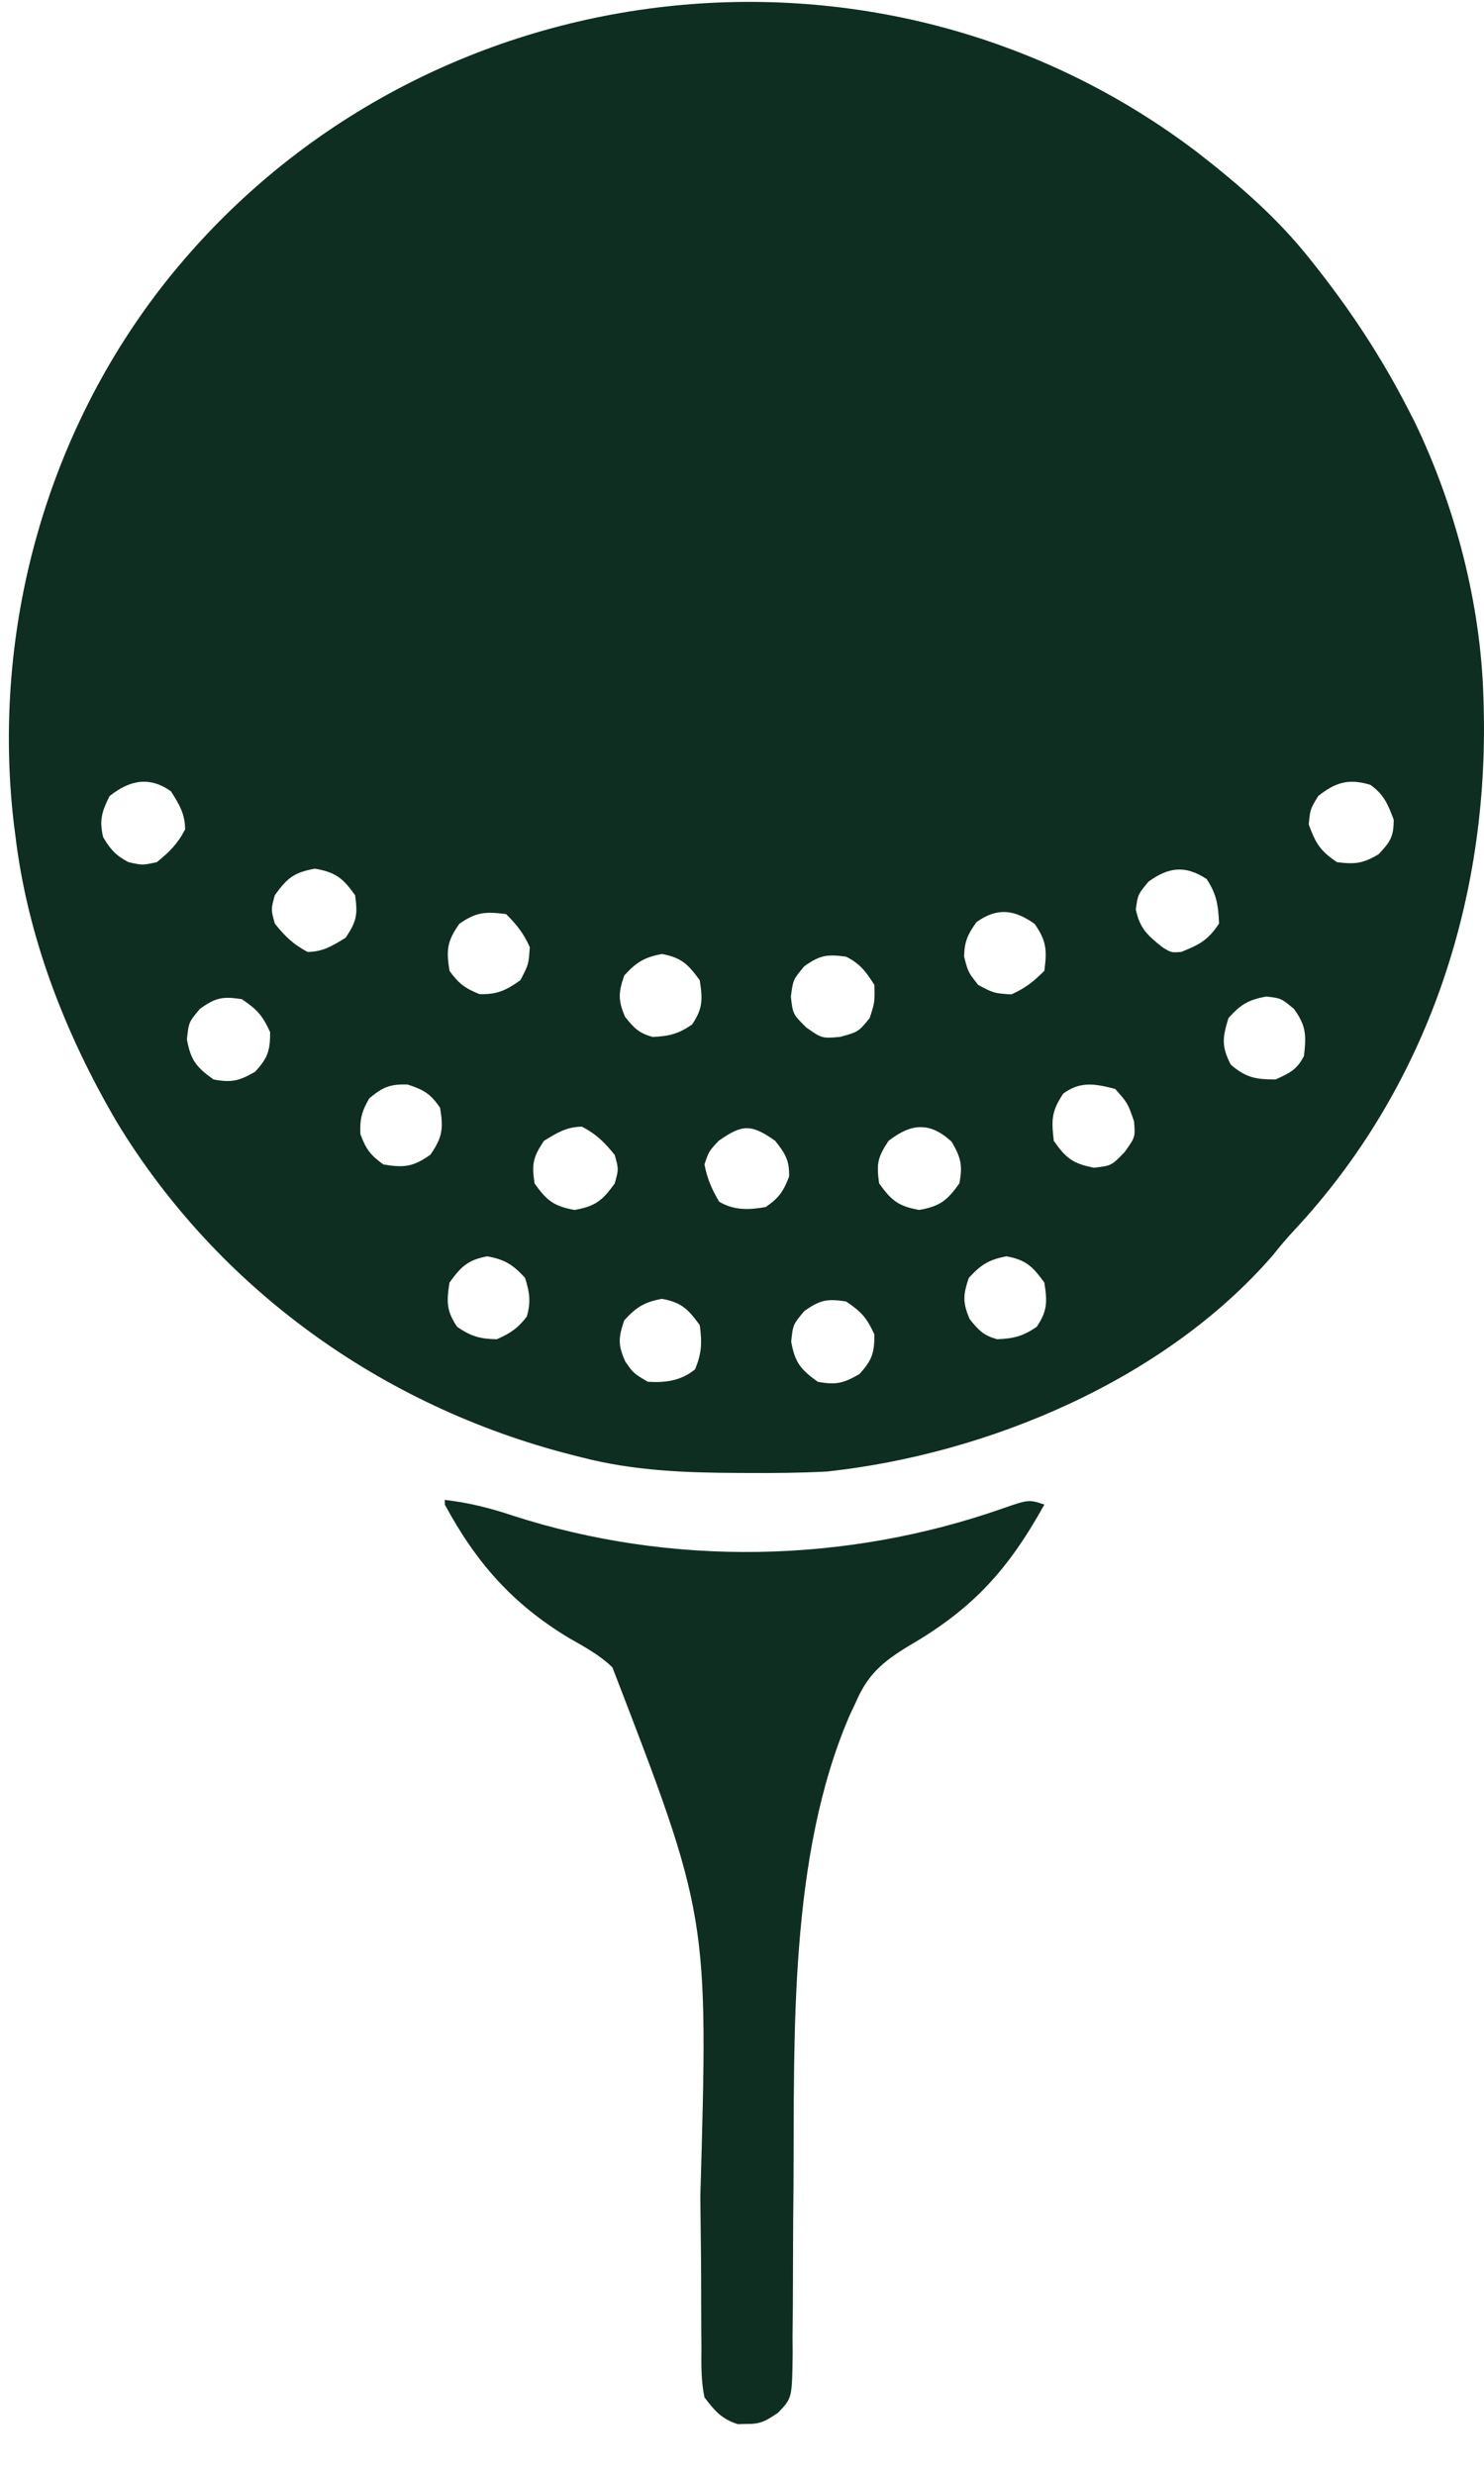 <svg xmlns="http://www.w3.org/2000/svg" fill="none" viewBox="0 0 27 45" height="45" width="27">
<path fill="#0E2E21" d="M21.808 2.788C22.54 3.358 23.231 3.957 23.811 4.683C23.848 4.73 23.886 4.776 23.924 4.825C24.577 5.649 25.134 6.496 25.615 7.431C25.656 7.511 25.697 7.591 25.739 7.673C26.477 9.203 26.939 10.973 26.989 12.671C26.991 12.726 26.992 12.782 26.994 12.839C27.091 16.352 25.968 19.775 23.549 22.368C23.412 22.515 23.286 22.664 23.161 22.822C21.196 25.09 17.981 26.439 15.05 26.757C14.572 26.782 14.095 26.787 13.617 26.784C13.552 26.784 13.488 26.784 13.421 26.783C12.455 26.779 11.523 26.743 10.583 26.5C10.517 26.483 10.451 26.466 10.382 26.449C6.959 25.572 3.968 23.438 2.126 20.404C1.183 18.795 0.493 17.025 0.276 15.162C0.267 15.091 0.258 15.02 0.248 14.947C-0.151 11.456 0.838 7.867 3.025 5.112C7.576 -0.605 15.991 -1.657 21.808 2.788ZM1.994 14.475C1.853 14.757 1.804 14.911 1.876 15.221C2.011 15.448 2.104 15.554 2.338 15.677C2.592 15.734 2.592 15.734 2.853 15.677C3.08 15.495 3.235 15.34 3.368 15.081C3.368 14.8 3.259 14.623 3.111 14.389C2.716 14.109 2.359 14.186 1.994 14.475ZM23.983 14.475C23.839 14.712 23.839 14.712 23.811 14.99C23.937 15.334 24.019 15.472 24.326 15.677C24.651 15.719 24.8 15.702 25.083 15.532C25.297 15.306 25.357 15.213 25.357 14.904C25.253 14.626 25.177 14.444 24.933 14.271C24.536 14.15 24.296 14.227 23.983 14.475ZM5 16.278C4.929 16.536 4.929 16.536 5 16.794C5.182 17.021 5.338 17.175 5.596 17.309C5.874 17.309 6.055 17.194 6.289 17.051C6.49 16.749 6.51 16.634 6.461 16.278C6.237 15.966 6.111 15.863 5.731 15.795C5.35 15.863 5.224 15.966 5 16.278ZM20.896 16.031C20.703 16.264 20.703 16.264 20.665 16.536C20.737 16.881 20.876 17.006 21.148 17.223C21.31 17.323 21.31 17.323 21.492 17.309C21.827 17.175 21.977 17.097 22.179 16.794C22.167 16.467 22.136 16.257 21.953 15.983C21.566 15.729 21.263 15.765 20.896 16.031ZM8.356 16.799C8.134 17.115 8.117 17.274 8.178 17.653C8.342 17.883 8.464 17.973 8.726 18.077C9.046 18.084 9.206 18.01 9.467 17.824C9.617 17.54 9.617 17.54 9.639 17.223C9.525 16.968 9.406 16.819 9.209 16.622C8.836 16.573 8.667 16.581 8.356 16.799ZM17.766 16.767C17.606 16.994 17.547 17.116 17.541 17.395C17.614 17.677 17.614 17.677 17.798 17.91C18.083 18.06 18.083 18.06 18.4 18.082C18.655 17.968 18.804 17.849 19.001 17.653C19.05 17.28 19.042 17.11 18.824 16.799C18.453 16.538 18.145 16.497 17.766 16.767ZM11.357 17.738C11.251 18.048 11.243 18.189 11.373 18.49C11.538 18.695 11.62 18.783 11.872 18.855C12.172 18.843 12.342 18.8 12.591 18.63C12.789 18.34 12.785 18.168 12.731 17.824C12.52 17.534 12.399 17.413 12.044 17.347C11.72 17.407 11.579 17.496 11.357 17.738ZM14.631 17.572C14.429 17.815 14.429 17.815 14.389 18.125C14.426 18.442 14.426 18.442 14.669 18.683C14.953 18.882 14.953 18.882 15.281 18.855C15.617 18.764 15.617 18.764 15.823 18.512C15.916 18.222 15.916 18.222 15.909 17.91C15.757 17.67 15.648 17.522 15.393 17.395C15.049 17.349 14.918 17.366 14.631 17.572ZM3.637 18.345C3.434 18.587 3.434 18.587 3.401 18.898C3.469 19.279 3.572 19.404 3.884 19.628C4.213 19.69 4.351 19.656 4.641 19.488C4.871 19.239 4.915 19.107 4.915 18.769C4.777 18.466 4.679 18.355 4.399 18.168C4.053 18.115 3.925 18.138 3.637 18.345ZM22.351 18.512C22.241 18.865 22.221 19.029 22.394 19.36C22.672 19.597 22.846 19.628 23.21 19.628C23.463 19.512 23.6 19.449 23.725 19.199C23.767 18.823 23.767 18.656 23.542 18.345C23.31 18.152 23.31 18.152 23.038 18.12C22.711 18.181 22.573 18.264 22.351 18.512ZM6.718 19.972C6.582 20.207 6.544 20.349 6.557 20.621C6.654 20.89 6.742 21.008 6.976 21.174C7.355 21.236 7.514 21.219 7.83 20.997C8.051 20.681 8.069 20.522 8.007 20.143C7.83 19.886 7.708 19.814 7.411 19.719C7.09 19.713 6.964 19.767 6.718 19.972ZM19.344 19.886C19.13 20.208 19.127 20.363 19.173 20.745C19.395 21.061 19.522 21.159 19.903 21.233C20.221 21.197 20.221 21.197 20.461 20.949C20.656 20.677 20.656 20.677 20.633 20.39C20.518 20.058 20.518 20.058 20.289 19.8C19.925 19.707 19.657 19.654 19.344 19.886ZM16.166 20.745C15.965 21.047 15.945 21.162 15.995 21.518C16.219 21.83 16.344 21.933 16.725 22.001C17.105 21.933 17.231 21.83 17.455 21.518C17.517 21.189 17.483 21.051 17.315 20.761C16.919 20.396 16.581 20.422 16.166 20.745ZM9.896 20.745C9.695 21.047 9.675 21.162 9.725 21.518C9.948 21.83 10.074 21.933 10.455 22.001C10.835 21.933 10.961 21.83 11.185 21.518C11.256 21.26 11.256 21.26 11.185 21.002C11.003 20.775 10.848 20.621 10.589 20.487C10.311 20.487 10.13 20.602 9.896 20.745ZM13.074 20.745C12.897 20.935 12.897 20.935 12.817 21.174C12.869 21.436 12.949 21.623 13.085 21.851C13.354 22.012 13.634 22.002 13.933 21.947C14.172 21.782 14.254 21.663 14.357 21.394C14.364 21.099 14.287 20.976 14.105 20.745C13.671 20.438 13.508 20.438 13.074 20.745ZM8.178 23.322C8.124 23.665 8.12 23.837 8.318 24.127C8.57 24.299 8.732 24.346 9.037 24.352C9.283 24.246 9.423 24.152 9.585 23.939C9.662 23.669 9.636 23.503 9.553 23.236C9.33 22.994 9.189 22.904 8.866 22.844C8.51 22.91 8.389 23.031 8.178 23.322ZM17.627 23.236C17.521 23.545 17.513 23.686 17.643 23.987C17.808 24.192 17.89 24.28 18.142 24.352C18.443 24.34 18.612 24.297 18.861 24.127C19.059 23.837 19.055 23.665 19.001 23.322C18.79 23.031 18.669 22.91 18.314 22.844C17.99 22.904 17.85 22.994 17.627 23.236ZM11.357 24.009C11.25 24.321 11.241 24.459 11.378 24.76C11.526 24.971 11.526 24.971 11.786 25.125C12.111 25.145 12.39 25.107 12.645 24.9C12.768 24.607 12.775 24.409 12.731 24.095C12.52 23.804 12.399 23.683 12.044 23.617C11.72 23.677 11.579 23.767 11.357 24.009ZM14.631 23.842C14.428 24.085 14.428 24.085 14.395 24.395C14.463 24.776 14.566 24.901 14.878 25.125C15.207 25.187 15.345 25.153 15.635 24.986C15.865 24.736 15.909 24.604 15.909 24.266C15.771 23.963 15.673 23.852 15.393 23.665C15.047 23.612 14.919 23.636 14.631 23.842Z"></path>
<path fill="#0E2E21" d="M8.093 27.273C8.528 27.323 8.922 27.422 9.338 27.562C12.22 28.489 15.382 28.43 18.236 27.431C18.718 27.264 18.718 27.264 19.001 27.358C18.346 28.539 17.705 29.251 16.531 29.93C16.052 30.222 15.784 30.451 15.565 30.966C15.512 31.079 15.512 31.079 15.457 31.194C14.352 33.755 14.453 36.993 14.437 39.735C14.436 39.847 14.435 39.959 14.434 40.074C14.433 40.187 14.432 40.3 14.431 40.416C14.431 40.472 14.431 40.529 14.43 40.587C14.428 40.879 14.427 41.17 14.427 41.462C14.427 41.804 14.424 42.147 14.42 42.489C14.421 42.594 14.422 42.698 14.422 42.806C14.411 43.607 14.411 43.607 14.155 43.872C13.942 44.015 13.842 44.08 13.59 44.075C13.535 44.076 13.48 44.078 13.423 44.079C13.125 43.983 13.007 43.84 12.817 43.592C12.753 43.284 12.759 42.98 12.762 42.666C12.761 42.528 12.761 42.528 12.759 42.388C12.758 42.19 12.757 41.993 12.757 41.796C12.758 41.277 12.751 40.759 12.745 40.241C12.744 40.137 12.743 40.034 12.742 39.928C12.889 34.846 12.889 34.846 11.142 30.318C10.909 30.092 10.633 29.945 10.353 29.785C9.324 29.166 8.659 28.408 8.093 27.358C8.093 27.33 8.093 27.302 8.093 27.273Z"></path>
</svg>
